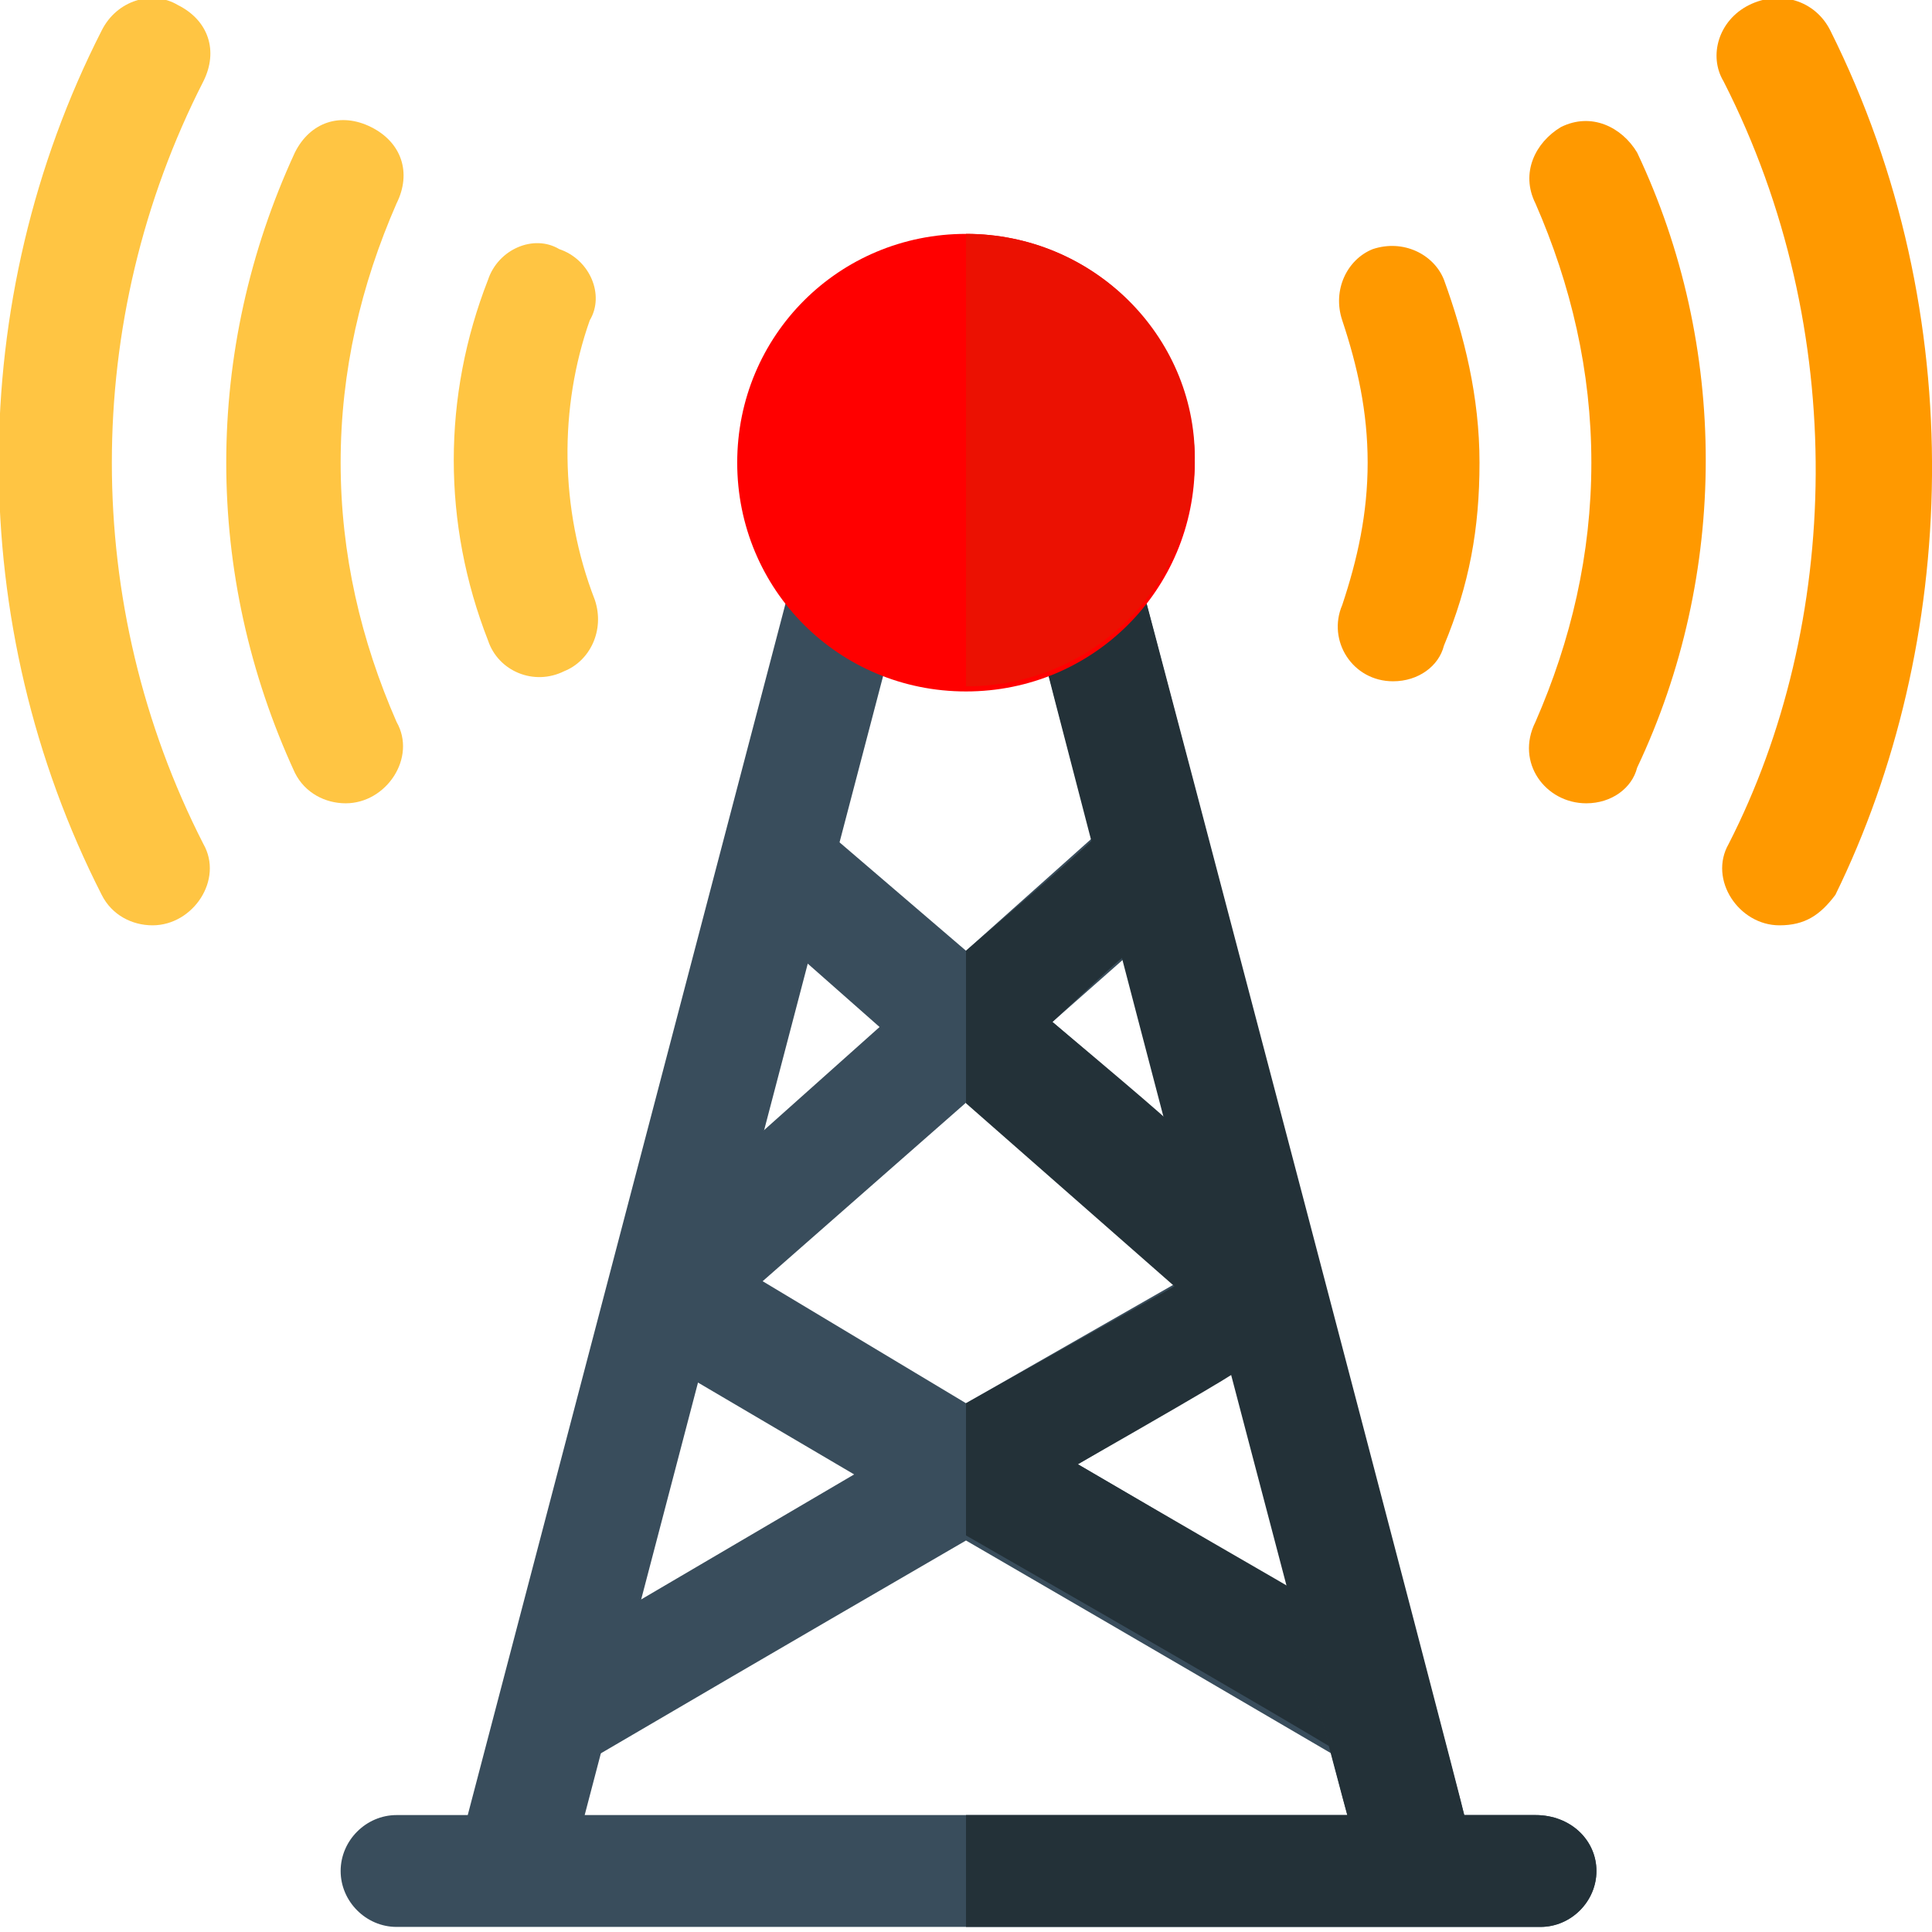 <?xml version="1.0" encoding="utf-8"?>
<!-- Generator: Adobe Illustrator 25.4.1, SVG Export Plug-In . SVG Version: 6.00 Build 0)  -->
<svg version="1.1" id="Layer_1" xmlns="http://www.w3.org/2000/svg" xmlns:xlink="http://www.w3.org/1999/xlink" x="0px" y="0px"
	 width="38px" height="38px" viewBox="0 0 38 38" style="enable-background:new 0 0 38 38;" xml:space="preserve">
<style type="text/css">
	.st0{fill:#394D5C;}
	.st1{fill:#233138;}
	.st2{fill:#FF0000;}
	.st3{fill:#EB1102;}
	.st4{fill:#FFC543;}
	.st5{fill:#FF9900;}
</style>
<path class="st0" d="M25.8,31.5l-4.6-2.7l3.4-2l-1.1-4.3l-2.8-2.4l1.7-1.5l-0.6-2.4L19,18.7l-2.8-2.4l-0.6,2.4l1.7,1.5l-2.8,2.5
	l-1.1,4.3l3.4,2l-4.6,2.7l-0.8,3c0.1,0-0.5,0.3,7.6-4.4c8.1,4.7,7.5,4.4,7.6,4.4L25.8,31.5z M19,27.6L15,25.2l4.1-3.6l4.1,3.6
	L19,27.6z"/>
<path class="st1" d="M25.8,31.5c-0.6-0.4,0.2,0.1-4.6-2.7c3.5-2,2.9-1.7,3.4-2l-1.1-4.3c-0.7-0.6-0.3-0.3-2.8-2.4
	c1.6-1.5,1.3-1.2,1.7-1.5l-0.6-2.4c-0.4,0.4,0.1,0-2.8,2.5v3l4.1,3.6L19,27.6v2.6l0,0c8.2,4.7,7.5,4.4,7.6,4.4L25.8,31.5z"/>
<path class="st0" d="M31.4,36.8c0,0.6-0.5,1.1-1.1,1.1H7.8c-0.6,0-1.1-0.5-1.1-1.1c0-0.6,0.5-1.1,1.1-1.1h1.4l6.4-24.4
	c0.5,0.7,1.1,1.2,1.9,1.5l-6,22.9h15l-6-22.9c0.8-0.3,1.4-0.9,1.9-1.5l6.4,24.4h1.4C30.9,35.7,31.4,36.2,31.4,36.8z"/>
<path class="st1" d="M31.4,36.8c0,0.6-0.5,1.1-1.1,1.1H19v-2.2h7.5c-0.1-0.3-6-22.8-6-22.9c0.8-0.3,1.4-0.9,1.9-1.5
	c0.2,0.7,6.4,24.3,6.4,24.4h1.4C30.9,35.7,31.4,36.2,31.4,36.8z"/>
<path class="st2" d="M19,4.6c-2.5,0-4.5,2-4.5,4.5c0,2.5,2,4.5,4.5,4.5c2.5,0,4.5-2,4.5-4.5C23.5,6.6,21.5,4.6,19,4.6z"/>
<path class="st3" d="M19,4.6v8.9c2.5,0,4.5-2,4.5-4.5C23.5,6.6,21.5,4.6,19,4.6z"/>
<g>
	<path class="st4" d="M6.8,15.8c-0.4,0-0.8-0.2-1-0.6C4,11.3,4,6.9,5.8,3c0.3-0.6,0.9-0.8,1.5-0.5c0.6,0.3,0.8,0.9,0.5,1.5
		C7.1,5.6,6.7,7.3,6.7,9.1c0,1.8,0.4,3.5,1.1,5.1C8.2,14.9,7.6,15.8,6.8,15.8z"/>
	<path class="st4" d="M3,18.2c-0.4,0-0.8-0.2-1-0.6c-2.7-5.3-2.7-11.7,0-17C2.3,0,3-0.2,3.5,0.1C4.1,0.4,4.3,1,4,1.6
		c-2.4,4.7-2.4,10.3,0,15C4.4,17.3,3.8,18.2,3,18.2z"/>
	<path class="st4" d="M9.6,12.6c-0.9-2.3-0.9-4.8,0-7.1c0.2-0.6,0.9-0.9,1.4-0.6c0.6,0.2,0.9,0.9,0.6,1.4C11,8,11,10,11.7,11.8
		c0.2,0.6-0.1,1.2-0.6,1.4C10.5,13.5,9.8,13.2,9.6,12.6z"/>
</g>
<path class="st5" d="M31.2,15.8c-0.8,0-1.4-0.8-1-1.6c0.7-1.6,1.1-3.3,1.1-5.1c0-1.8-0.4-3.5-1.1-5.1c-0.3-0.6,0-1.2,0.5-1.5
	c0.6-0.3,1.2,0,1.5,0.5c1.8,3.8,1.8,8.3,0,12.1C32.1,15.5,31.7,15.8,31.2,15.8z"/>
<path class="st5" d="M35,18.2c-0.8,0-1.4-0.9-1-1.6c2.2-4.3,2.4-10.1-0.1-15c-0.3-0.5-0.1-1.2,0.5-1.5C35-0.2,35.7,0,36,0.6
	c2.8,5.6,2.5,12.1,0.1,17C35.8,18,35.5,18.2,35,18.2z"/>
<path class="st5" d="M27.4,13.4c-0.8,0-1.3-0.8-1-1.5c0.3-0.9,0.5-1.8,0.5-2.8c0-1-0.2-1.9-0.5-2.8c-0.2-0.6,0.1-1.2,0.6-1.4
	c0.6-0.2,1.2,0.1,1.4,0.6c0.4,1.1,0.7,2.3,0.7,3.6s-0.2,2.4-0.7,3.6C28.3,13.1,27.9,13.4,27.4,13.4z"/>
</svg>
